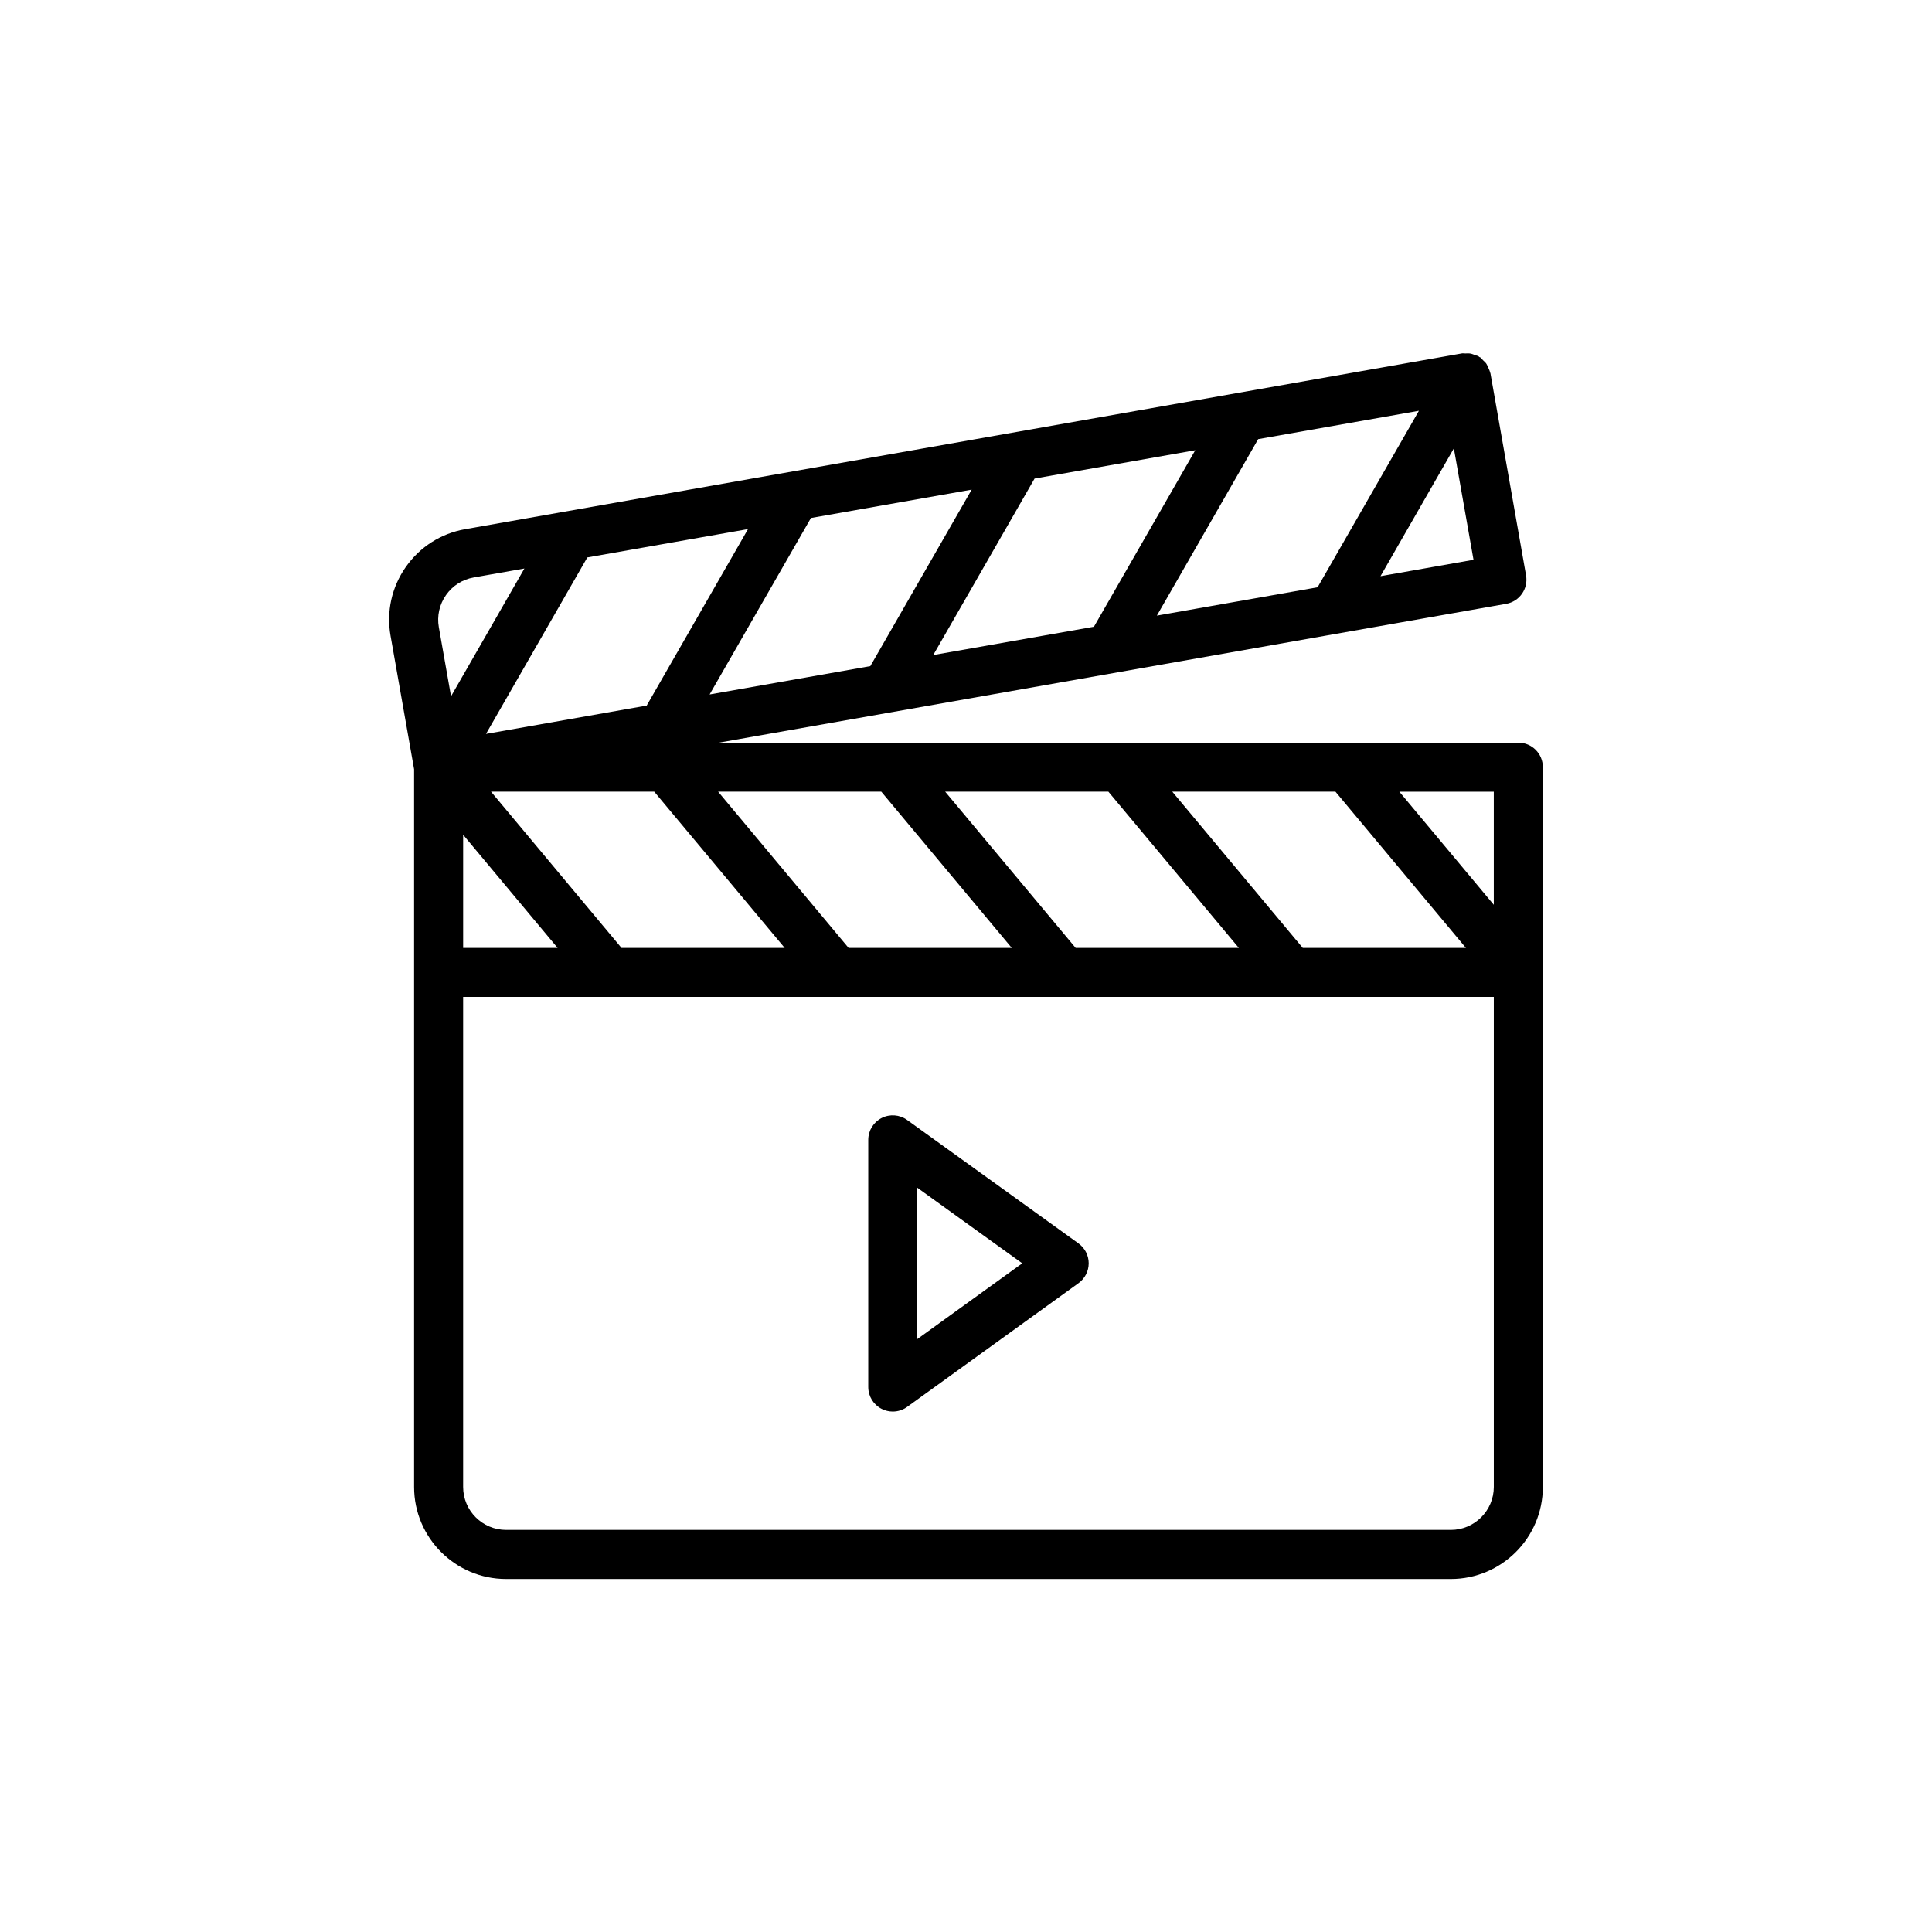 <?xml version="1.0" encoding="UTF-8"?>
<!-- Uploaded to: SVG Find, www.svgfind.com, Generator: SVG Find Mixer Tools -->
<svg fill="#000000" width="800px" height="800px" version="1.1" viewBox="144 144 512 512" xmlns="http://www.w3.org/2000/svg">
 <g>
  <path d="m548.42 296.49-9.441-53.57c-0.016-0.094-0.082-0.168-0.102-0.262-0.098-0.441-0.297-0.832-0.484-1.246-0.16-0.359-0.289-0.719-0.512-1.043-0.238-0.344-0.562-0.609-0.867-0.902-0.246-0.238-0.422-0.539-0.707-0.738-0.082-0.059-0.184-0.066-0.27-0.117-0.086-0.055-0.133-0.141-0.219-0.191-0.289-0.168-0.605-0.188-0.906-0.305-0.41-0.16-0.797-0.336-1.23-0.414-0.457-0.078-0.898-0.047-1.355-0.027-0.293 0.012-0.578-0.07-0.871-0.02l-264.18 46.582c-6.41 1.129-12 4.688-15.738 10.027-3.731 5.332-5.172 11.801-4.035 18.219l6.238 35.383v190.2c0 13.445 10.938 24.383 24.379 24.383h250.37c13.438 0 24.379-10.938 24.379-24.383v-190.76c0-3.59-2.906-6.496-6.496-6.496h-211.86l208.64-36.789c3.531-0.625 5.894-3.996 5.266-7.531zm-97.84 10.656 26.855-46.773 42.594-7.512-26.855 46.773zm-59.262 10.449 26.855-46.77 42.586-7.508-26.855 46.773zm-59.266 10.449 26.855-46.77 42.594-7.512-26.855 46.77zm45.5 25.758 34.57 41.402h-43.242l-34.57-41.402zm60.18 0 34.57 41.402h-43.25l-34.57-41.402zm60.176 0 34.57 41.402h-43.242l-34.57-41.402zm-145.96 41.402h-43.25l-34.57-41.402h43.25zm-85.211-29.977 25.031 29.977h-25.031zm6.055-26.734 26.855-46.77 42.586-7.508-26.852 46.77zm-10.605-36.781c1.746-2.492 4.352-4.152 7.348-4.68l13.438-2.371-19.445 33.867-3.231-18.309c-0.527-2.992 0.148-6.016 1.891-8.508zm266.3 247.73h-250.37c-6.277 0-11.383-5.109-11.383-11.387v-129.86h273.14v129.86c0 6.281-5.109 11.387-11.383 11.387zm11.383-165.66-25.031-29.977h25.031zm-30.027-87.086 19.445-33.867 5.207 29.52z"/>
  <path d="m384.39 440.8c-1.973-1.43-4.594-1.617-6.758-0.512-2.172 1.113-3.535 3.344-3.535 5.785v65.508c0 2.441 1.363 4.672 3.539 5.785 0.934 0.48 1.949 0.715 2.957 0.715 1.34 0 2.68-0.414 3.801-1.23l45.422-32.797c1.695-1.223 2.699-3.184 2.699-5.269 0-2.09-1.008-4.047-2.703-5.269zm2.703 58.074v-40.113l27.812 20.031z"/>
 </g>
</svg>